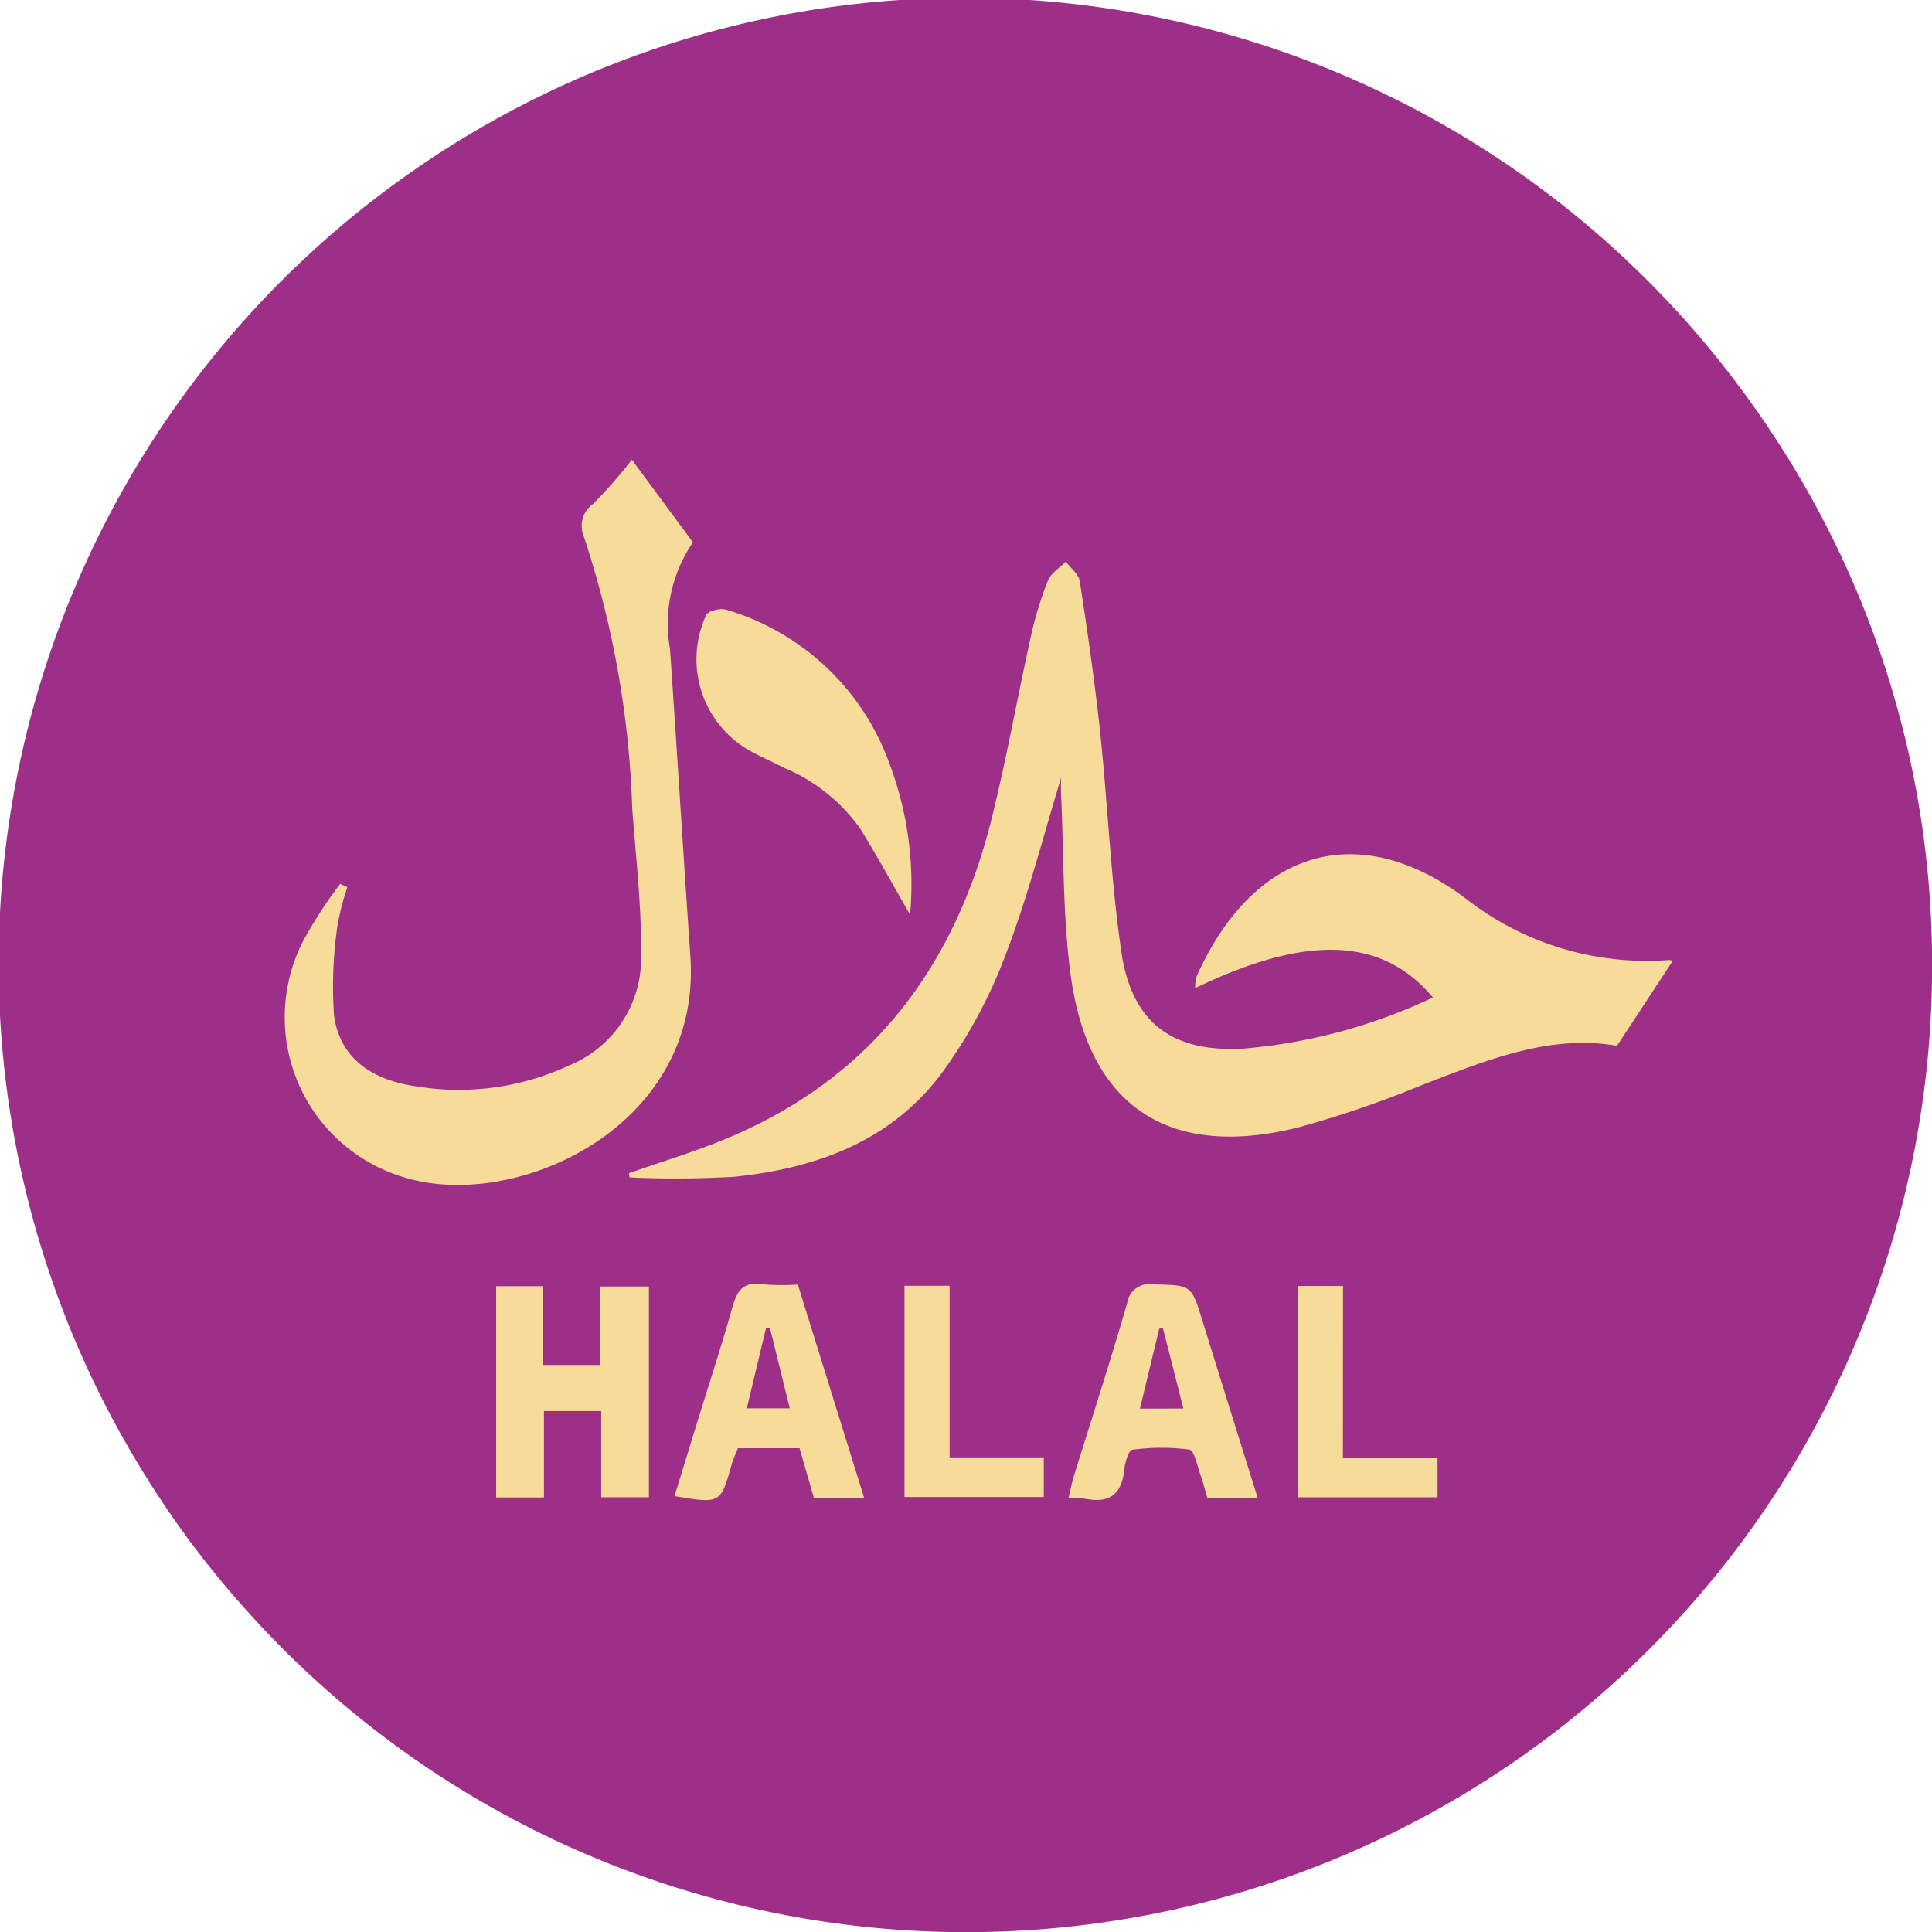 <svg xmlns="http://www.w3.org/2000/svg" width="64.997" height="65" viewBox="0 0 64.997 65">
  <g id="Group_91600" data-name="Group 91600" transform="translate(-669.953 -1003.818)">
    <path id="Path_10371" data-name="Path 10371" d="M65,34.415A32.492,32.492,0,0,1,8.37,56.185a31.845,31.845,0,0,1-3.688-4.954A32.5,32.5,0,0,1,58.616,15.068a32.814,32.814,0,0,1,3.2,5.3A32.365,32.365,0,0,1,65,34.415" transform="translate(669.953 1001.894)" fill="#9d2f88"/>
    <path id="Path_10372" data-name="Path 10372" d="M11.658,32.9c.939-.323,1.889-.621,2.815-.977,5.12-1.962,8.108-5.772,9.394-11,.5-2.022.863-4.076,1.315-6.112a11.888,11.888,0,0,1,.568-1.849c.1-.252.4-.425.6-.634.162.22.432.423.47.661.256,1.676.5,3.356.681,5.042.262,2.477.358,4.977.719,7.438.349,2.381,1.722,3.386,4.125,3.242A18.494,18.494,0,0,0,38.7,26.993c-1.7-2.032-4.236-2.132-8-.314a1.549,1.549,0,0,1,.054-.405c1.9-4.234,5.423-5.345,9.063-2.6a9.874,9.874,0,0,0,6.813,2.06.376.376,0,0,1,.138.027L44.892,28.62c-2.238-.4-4.392.479-6.564,1.32a35.635,35.635,0,0,1-4.137,1.419c-4.383,1.1-7.094-.7-7.685-5.167-.262-1.989-.222-4.016-.316-6.026-.011-.229,0-.458,0-.559-.592,1.927-1.115,4-1.874,5.97a16.7,16.7,0,0,1-2.14,3.961c-1.713,2.3-4.243,3.208-7,3.489a34.7,34.7,0,0,1-3.505.02c-.005-.049-.009-.1-.015-.145" transform="translate(679.46 1010.383)" fill="#f6db99"/>
    <path id="Path_10373" data-name="Path 10373" d="M16.94,10.442c.632.854,1.328,1.794,2.052,2.777A4.856,4.856,0,0,0,18.22,16.8c.238,3.447.447,6.9.685,10.344.389,5.632-5.6,8.444-9.318,7.521A5.62,5.62,0,0,1,5.9,26.589a15.579,15.579,0,0,1,1.224-1.882l.242.116A8.007,8.007,0,0,0,7.03,26.14a14.053,14.053,0,0,0-.113,2.981c.2,1.531,1.375,2.2,2.772,2.4a8.8,8.8,0,0,0,5.129-.7A3.9,3.9,0,0,0,17.25,27.2c.02-1.673-.174-3.347-.3-5.02a32.39,32.39,0,0,0-1.633-9.172.9.9,0,0,1,.312-1.079,16.408,16.408,0,0,0,1.308-1.489" transform="translate(674.273 1008.845)" fill="#f6db99"/>
    <path id="Path_10374" data-name="Path 10374" d="M20.091,23.487c-.6-1.05-1.119-1.991-1.68-2.9a5.965,5.965,0,0,0-2.548-2.038c-.383-.2-.779-.367-1.155-.574A3.536,3.536,0,0,1,13.235,13.4c.067-.142.483-.236.679-.173a8.346,8.346,0,0,1,5.511,5.251,11.517,11.517,0,0,1,.667,5.006" transform="translate(680.479 1011.105)" fill="#f6db99"/>
    <path id="Path_10375" data-name="Path 10375" d="M12.726,32.851v-2.9H10.8v2.906H9.192V25.75h1.569V28.4H12.7V25.76h1.631v7.091Z" transform="translate(677.453 1021.339)" fill="#f6db99"/>
    <path id="Path_10376" data-name="Path 10376" d="M26.164,32.9h-1.7c-.08-.272-.14-.529-.231-.774-.109-.3-.207-.826-.372-.852a7.27,7.27,0,0,0-1.925.007c-.118.013-.245.441-.271.688-.08.81-.5,1.112-1.28.964a5.14,5.14,0,0,0-.59-.038c.069-.282.116-.527.189-.765.6-1.922,1.219-3.836,1.78-5.769a.76.76,0,0,1,.9-.645c1.262.031,1.259.009,1.629,1.2.608,1.965,1.222,3.927,1.865,5.983m-2.5-3.006c-.243-.961-.465-1.833-.687-2.7-.042,0-.084.009-.125.015-.211.877-.423,1.755-.648,2.688Z" transform="translate(686.106 1021.312)" fill="#f6db99"/>
    <path id="Path_10377" data-name="Path 10377" d="M16.7,31.233H14.628c-.065.169-.145.336-.2.512-.381,1.36-.38,1.36-1.934,1.1q.371-1.2.739-2.4c.409-1.328.841-2.648,1.219-3.985.153-.541.372-.834.984-.741a8.545,8.545,0,0,0,1.208.009l2.23,7.171H17.183c-.16-.552-.318-1.1-.483-1.673m-.99-4.019-.133-.031c-.214.892-.427,1.785-.65,2.717h1.446l-.663-2.686" transform="translate(680.15 1021.306)" fill="#f6db99"/>
    <path id="Path_10378" data-name="Path 10378" d="M25.561,31.536h3.184v1.32h-4.7V25.745h1.52Z" transform="translate(689.57 1021.336)" fill="#f6db99"/>
    <path id="Path_10379" data-name="Path 10379" d="M16.756,25.742h1.518v5.772h3.168v1.335H16.756Z" transform="translate(683.626 1021.333)" fill="#f6db99"/>
  </g>
</svg>
